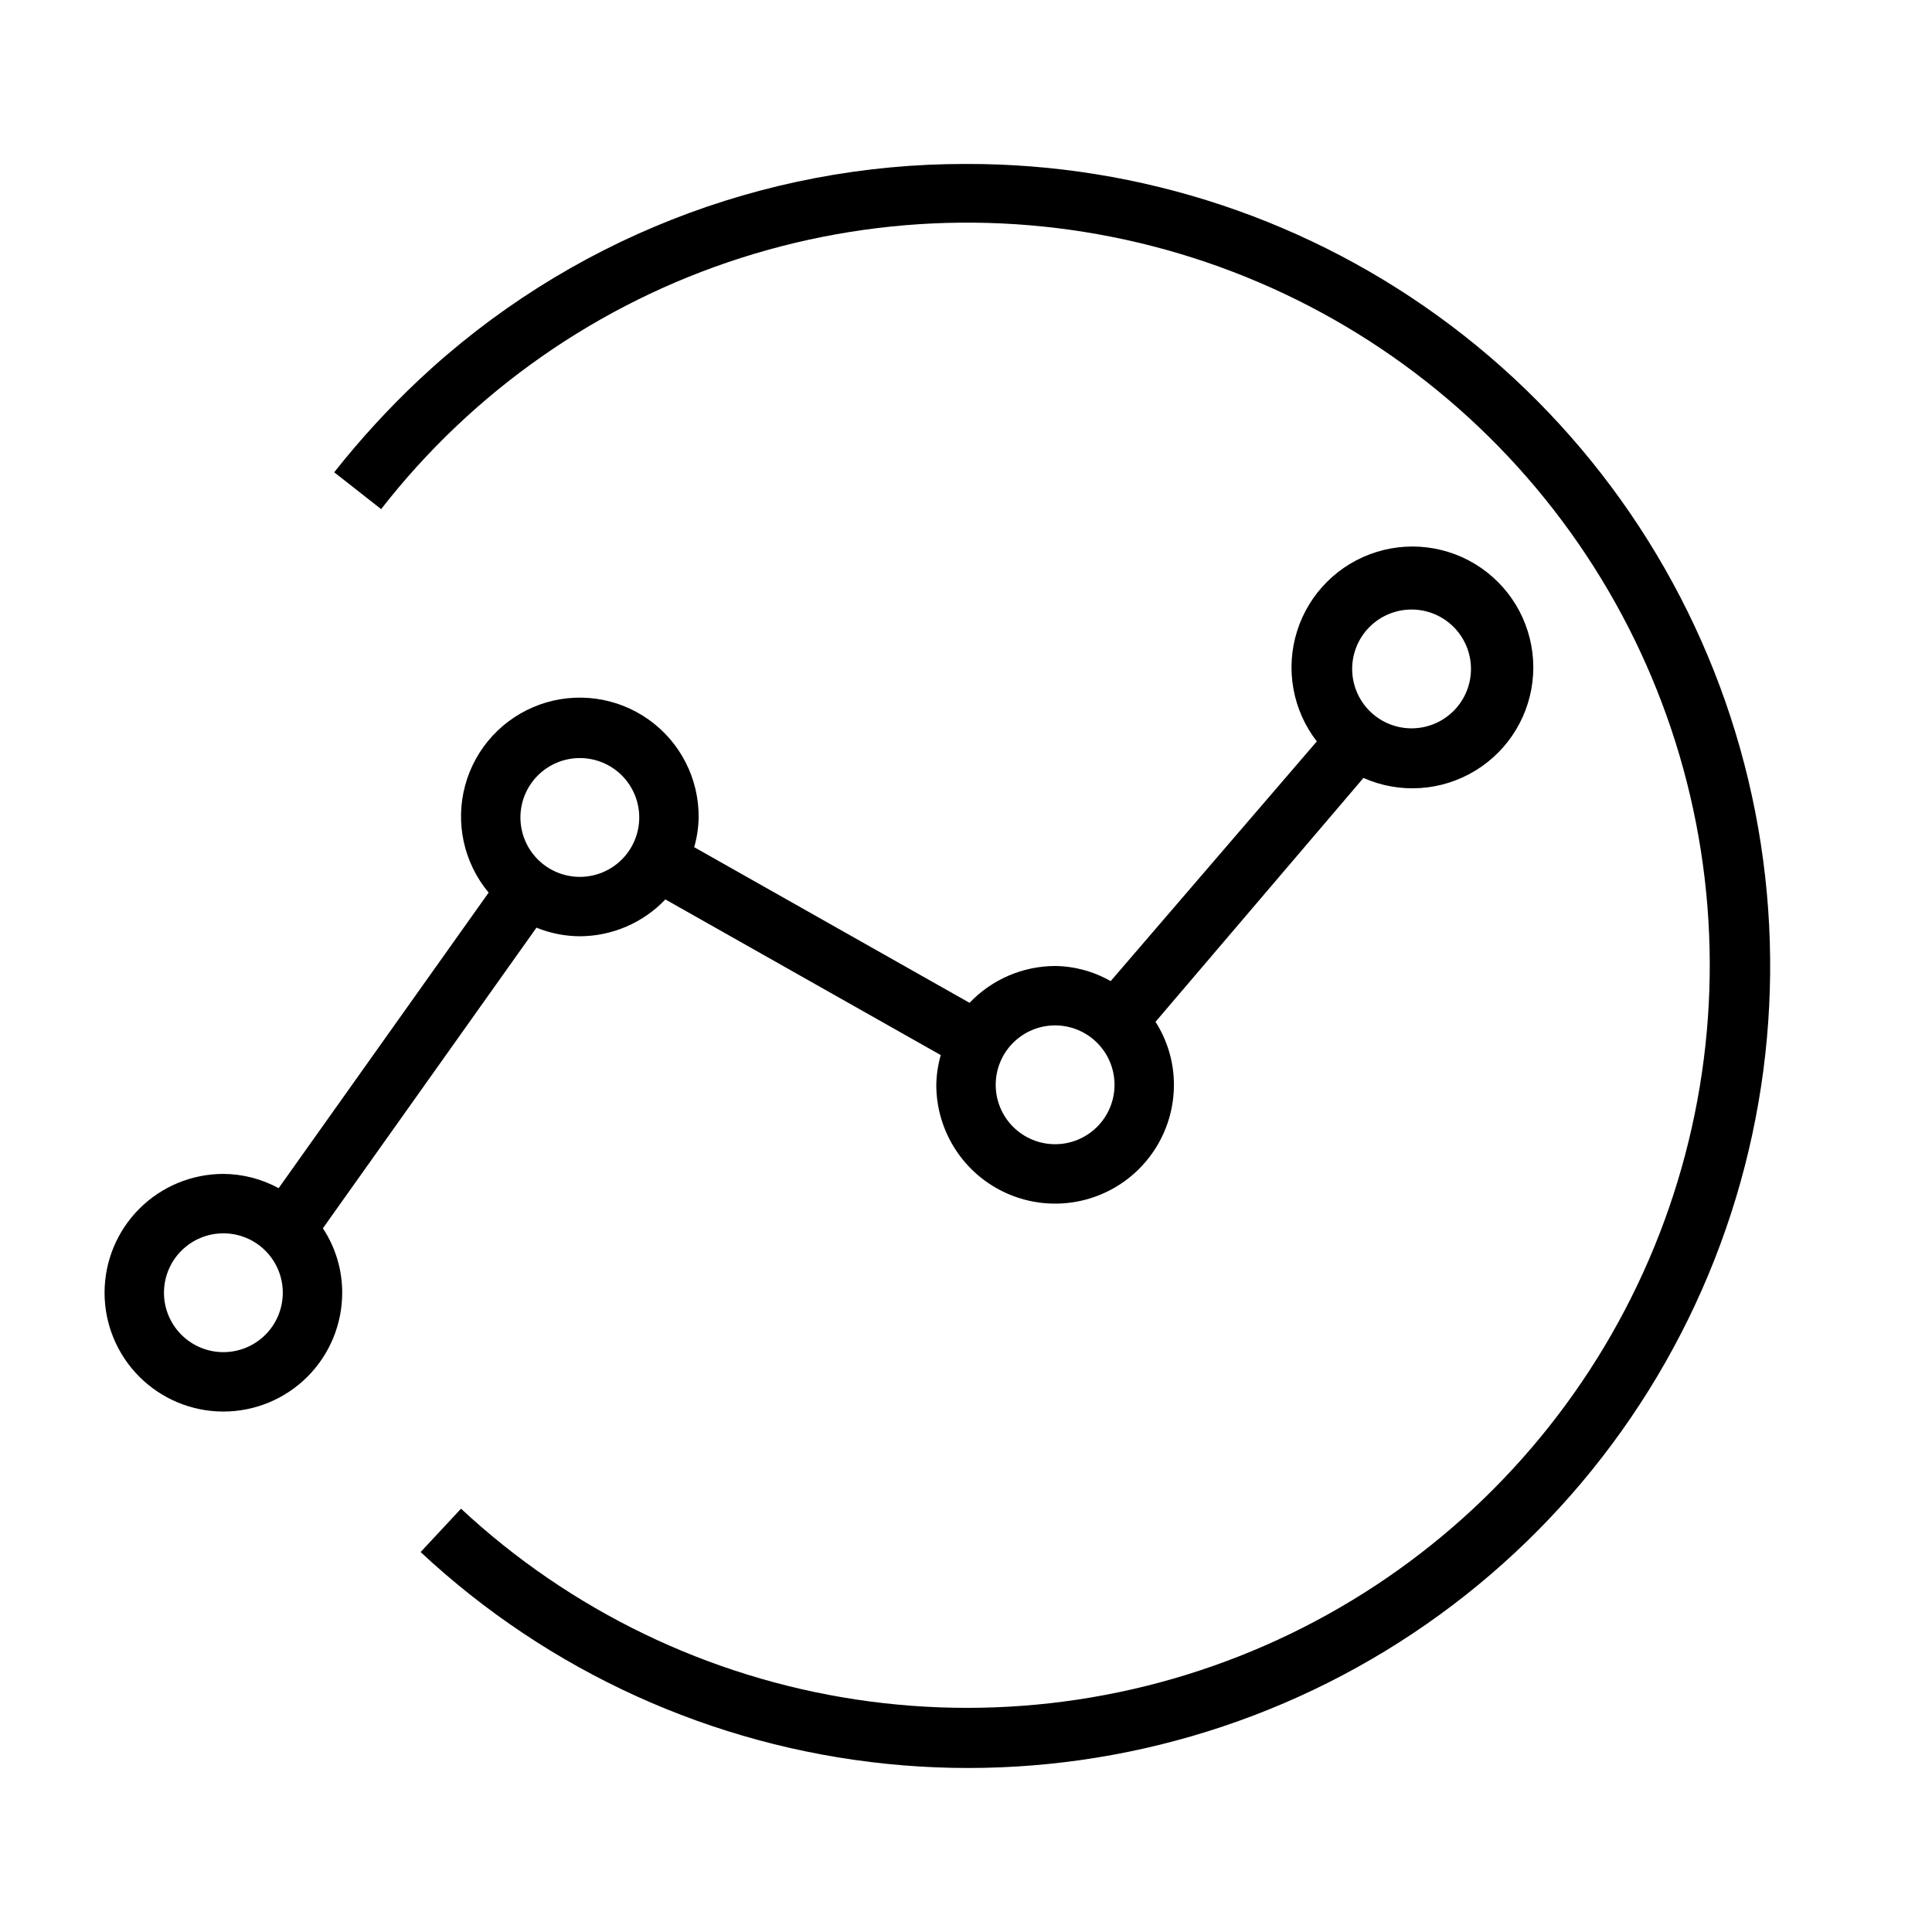 <?xml version="1.0" encoding="UTF-8"?>
<!-- Uploaded to: SVG Repo, www.svgrepo.com, Generator: SVG Repo Mixer Tools -->
<svg fill="#000000" width="800px" height="800px" version="1.1" viewBox="144 144 512 512" xmlns="http://www.w3.org/2000/svg">
 <g>
  <path d="m400 187.45c-53.863-0.094-105.73 20.375-145 57.23-8.066 7.602-15.566 15.785-22.434 24.48l12.438 9.762c24.363-31.301 57.613-54.508 95.398-66.582 37.781-12.074 78.332-12.449 116.33-1.074 38 11.371 71.676 33.961 96.613 64.809 24.938 30.844 39.973 68.504 43.133 108.04 3.16 39.539-5.699 79.113-25.422 113.53-19.719 34.414-49.379 62.07-85.09 79.336-35.711 17.266-75.805 23.336-115.03 17.418-39.219-5.918-75.738-23.547-104.76-50.582l-10.707 11.492c33.91 31.68 77.262 51.391 123.43 56.121 46.168 4.731 92.613-5.777 132.25-29.922s70.273-60.598 87.246-103.79c16.969-43.195 19.336-90.754 6.738-135.42-12.598-44.664-39.469-83.98-76.508-111.94-37.039-27.961-82.211-43.027-128.62-42.906z"/>
  <path d="m286.17 389.84c3.652 1.488 7.551 2.262 11.496 2.281 8.57-0.031 16.754-3.555 22.668-9.762l72.977 41.25c-0.738 2.562-1.133 5.207-1.184 7.875 0 11.246 6.004 21.645 15.746 27.27 9.742 5.625 21.746 5.625 31.488 0s15.742-16.023 15.742-27.27c0.004-5.918-1.691-11.707-4.879-16.691l55.105-64.629c9.605 4.258 20.688 3.531 29.656-1.941 8.973-5.469 14.691-14.992 15.305-25.48 0.613-10.488-3.957-20.613-12.227-27.09-8.27-6.481-19.195-8.496-29.23-5.387-10.039 3.106-17.914 10.934-21.078 20.953-3.168 10.02-1.219 20.953 5.215 29.262l-54.633 63.527c-4.484-2.566-9.555-3.949-14.723-4.012-8.57 0.031-16.758 3.555-22.672 9.762l-72.973-41.25c0.738-2.562 1.133-5.207 1.18-7.875 0.09-10.289-4.856-19.973-13.246-25.934-8.387-5.961-19.16-7.445-28.848-3.981-9.691 3.469-17.074 11.449-19.773 21.379-2.703 9.93-0.383 20.555 6.215 28.453l-55.656 78.328c-4.492-2.453-9.523-3.75-14.641-3.781-8.352 0-16.363 3.32-22.266 9.223-5.906 5.906-9.223 13.914-9.223 22.266 0 8.352 3.316 16.359 9.223 22.266 5.902 5.906 13.914 9.223 22.266 9.223 8.352 0 16.359-3.316 22.266-9.223 5.902-5.906 9.223-13.914 9.223-22.266 0.008-6.07-1.773-12.012-5.117-17.082zm231.91-84.309c4.176 0 8.18 1.656 11.133 4.609 2.953 2.953 4.613 6.957 4.613 11.133 0 4.176-1.66 8.18-4.613 11.133-2.953 2.953-6.957 4.613-11.133 4.613s-8.18-1.66-11.133-4.613c-2.953-2.953-4.609-6.957-4.609-11.133 0-4.176 1.656-8.18 4.609-11.133 2.953-2.953 6.957-4.609 11.133-4.609zm-94.465 110.21c4.176 0 8.18 1.66 11.133 4.613 2.953 2.949 4.613 6.957 4.613 11.133s-1.66 8.18-4.613 11.133c-2.953 2.949-6.957 4.609-11.133 4.609s-8.18-1.66-11.133-4.609c-2.953-2.953-4.609-6.957-4.609-11.133s1.656-8.184 4.609-11.133c2.953-2.953 6.957-4.613 11.133-4.613zm-125.95-70.848c4.172 0 8.18 1.66 11.133 4.609 2.949 2.953 4.609 6.957 4.609 11.133s-1.66 8.184-4.609 11.133c-2.953 2.953-6.961 4.613-11.133 4.613-4.176 0-8.184-1.66-11.133-4.613-2.953-2.949-4.613-6.957-4.613-11.133s1.66-8.18 4.613-11.133c2.949-2.949 6.957-4.609 11.133-4.609zm-94.465 157.44c-4.176 0-8.18-1.66-11.133-4.613s-4.613-6.957-4.613-11.133c0-4.176 1.66-8.18 4.613-11.133s6.957-4.609 11.133-4.609 8.18 1.656 11.133 4.609 4.609 6.957 4.609 11.133c0 4.176-1.656 8.18-4.609 11.133s-6.957 4.613-11.133 4.613z"/>
 </g>
</svg>
